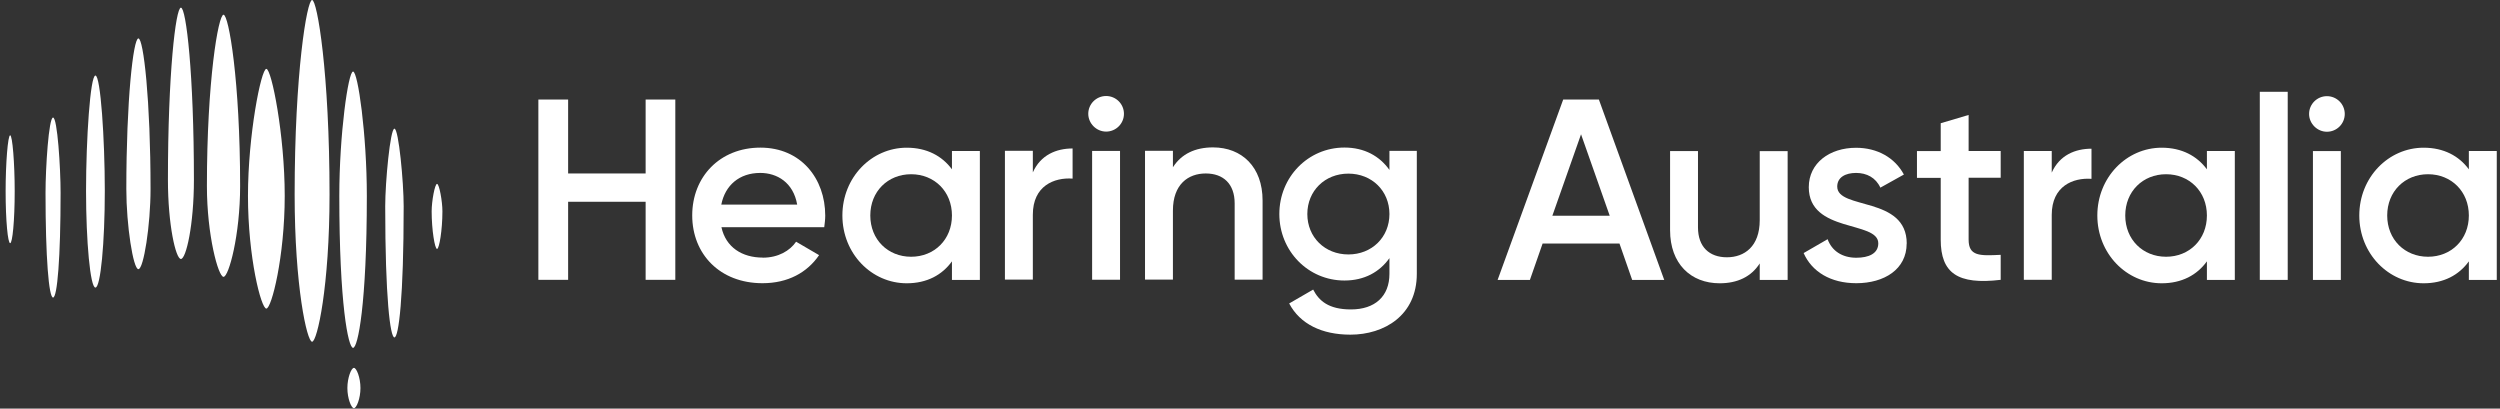 <svg xmlns="http://www.w3.org/2000/svg" width="361" height="59" viewBox="0 0 361 59" fill="none"><rect x="0" y="0" width="361" height="59" fill="#333333" stroke="none"/><path d="M47.586 28.094C47.586 41.327 45.81 49.344 45.066 49.344C44.322 49.344 42.546 41.327 42.546 28.094C42.546 10.542 44.322 0 45.066 0C45.81 0 47.586 10.542 47.586 28.094Z" fill="white"></path><path d="M35.807 28.282C35.807 19.512 37.705 9.944 38.46 9.944C39.215 9.944 41.114 19.512 41.114 28.282C41.114 37.053 39.215 44.56 38.46 44.56C37.705 44.56 35.807 37.185 35.807 28.282Z" fill="white"></path><path d="M29.878 26.864C29.878 11.682 31.521 2.126 32.276 2.126C33.031 2.126 34.674 11.671 34.674 26.864C34.674 33.963 33.031 39.976 32.276 39.976C31.521 39.976 29.878 33.963 29.878 26.864Z" fill="white"></path><path d="M24.249 25.968C24.249 10.653 25.37 1.107 26.125 1.107C26.88 1.107 28.002 10.653 28.002 25.968C28.002 32.479 26.869 37.396 26.125 37.396C25.381 37.396 24.249 32.479 24.249 25.968Z" fill="white"></path><path d="M48.996 28.282C48.996 19.434 50.284 10.332 50.983 10.332C51.683 10.332 52.971 19.434 52.971 28.282C52.971 43.907 51.683 50.23 50.983 50.23C50.284 50.23 48.996 43.907 48.996 28.282Z" fill="white"></path><path d="M50.162 56.032C50.162 54.538 50.728 53.12 51.106 53.12C51.483 53.12 52.05 54.526 52.05 56.032C52.05 57.538 51.483 58.945 51.106 58.945C50.728 58.945 50.162 57.538 50.162 56.032Z" fill="white"></path><path d="M18.242 27.308C18.242 14.518 19.241 5.548 19.985 5.548C20.729 5.548 21.739 14.529 21.739 27.308C21.739 32.512 20.74 38.868 19.985 38.868C19.23 38.868 18.242 32.512 18.242 27.308Z" fill="white"></path><path d="M12.425 27.573C12.425 20.099 13.035 10.908 13.779 10.908C14.523 10.908 15.134 20.088 15.134 27.573C15.134 35.059 14.523 41.526 13.779 41.526C13.035 41.526 12.425 34.871 12.425 27.573Z" fill="white"></path><path d="M55.625 29.788C55.625 26.3 56.347 18.581 56.957 18.581C57.568 18.581 58.29 26.3 58.29 29.788C58.29 42.999 57.568 48.724 56.957 48.724C56.347 48.724 55.625 42.999 55.625 29.788Z" fill="white"></path><path d="M6.574 27.85C6.574 24.207 7.041 16.976 7.662 16.976C8.284 16.976 8.75 24.207 8.75 27.85C8.75 37.197 8.273 42.966 7.662 42.966C7.052 42.966 6.574 37.197 6.574 27.85Z" fill="white"></path><path d="M0.812 27.595C0.812 23.62 1.133 19.534 1.467 19.534C1.8 19.534 2.122 23.62 2.122 27.595C2.122 31.903 1.8 35.114 1.467 35.114C1.133 35.114 0.812 31.903 0.812 27.595Z" fill="white"></path><path d="M62.331 30.508C62.331 29.068 62.786 26.555 63.108 26.555C63.43 26.555 63.885 29.068 63.885 30.508C63.885 33.21 63.43 35.945 63.108 35.945C62.786 35.945 62.331 33.21 62.331 30.508Z" fill="white"></path><path d="M232.443 31.15L228.302 19.39L224.161 31.15H232.443ZM233.864 35.17H222.751L220.919 40.419H216.256L225.726 14.373H230.878L240.315 40.419H235.685L233.853 35.17H233.864Z" fill="white"></path><path d="M258.135 21.815V40.419H254.105V38.038C252.872 39.976 250.863 40.906 248.32 40.906C244.146 40.906 241.159 38.082 241.159 33.243V21.815H245.189V32.833C245.189 35.657 246.833 37.152 249.364 37.152C251.895 37.152 254.105 35.59 254.105 31.792V21.826H258.135V21.815Z" fill="white"></path><path d="M275.322 35.17C275.322 38.891 272.08 40.895 268.05 40.895C264.319 40.895 261.632 39.223 260.444 36.543L263.908 34.539C264.508 36.211 265.996 37.218 268.05 37.218C269.837 37.218 271.225 36.62 271.225 35.137C271.225 31.826 261.188 33.686 261.188 27.031C261.188 23.531 264.208 21.339 268.016 21.339C271.069 21.339 273.612 22.756 274.922 25.204L271.525 27.097C270.858 25.646 269.548 24.971 268.016 24.971C266.484 24.971 265.296 25.602 265.296 26.942C265.296 30.331 275.333 28.282 275.333 35.17" fill="white"></path><path d="M284.269 25.68V34.605C284.269 36.986 285.835 36.952 288.899 36.797V40.407C282.704 41.149 280.239 39.444 280.239 34.605V25.68H276.809V21.815H280.239V17.795L284.269 16.599V21.804H288.899V25.668H284.269V25.68Z" fill="white"></path><path d="M302.011 21.472V25.824C299.358 25.635 296.271 26.864 296.271 31.028V40.408H292.241V21.804H296.271V24.927C297.393 22.402 299.669 21.472 302.011 21.472Z" fill="white"></path><path d="M318.677 31.117C318.677 27.651 316.145 25.159 312.781 25.159C309.417 25.159 306.886 27.651 306.886 31.117C306.886 34.583 309.417 37.074 312.781 37.074C316.145 37.074 318.677 34.583 318.677 31.117ZM322.707 21.815V40.419H318.677V37.739C317.255 39.71 315.057 40.906 312.148 40.906C307.074 40.906 302.855 36.631 302.855 31.117C302.855 25.602 307.074 21.328 312.148 21.328C315.057 21.328 317.255 22.524 318.677 24.45V21.804H322.707V21.815Z" fill="white"></path><path d="M330.346 13.255H326.315V40.419H330.346V13.255Z" fill="white"></path><path d="M333.987 21.815H338.017V40.419H333.987V21.815ZM333.432 16.455C333.432 15.038 334.586 13.886 336.007 13.886C337.429 13.886 338.583 15.038 338.583 16.455C338.583 17.873 337.429 19.024 336.007 19.024C334.586 19.024 333.432 17.828 333.432 16.455Z" fill="white"></path><path d="M356.503 31.117C356.503 27.651 353.971 25.159 350.607 25.159C347.243 25.159 344.712 27.651 344.712 31.117C344.712 34.583 347.243 37.074 350.607 37.074C353.971 37.074 356.503 34.583 356.503 31.117ZM360.533 21.815V40.419H356.503V37.739C355.082 39.71 352.883 40.906 349.974 40.906C344.901 40.906 340.682 36.631 340.682 31.117C340.682 25.602 344.901 21.328 349.974 21.328C352.883 21.328 355.082 22.524 356.503 24.45V21.804H360.533V21.815Z" fill="white"></path><path d="M97.515 14.373V40.408H93.229V29.135H82.038V40.408H77.741V14.373H82.038V25.049H93.229V14.373H97.515Z" fill="white"></path><path d="M115.112 29.545C114.557 26.344 112.203 24.971 109.783 24.971C106.763 24.971 104.709 26.754 104.154 29.545H115.123H115.112ZM110.149 37.208C112.392 37.208 114.068 36.2 114.957 34.904L118.276 36.842C116.555 39.367 113.757 40.895 110.105 40.895C103.954 40.895 99.957 36.687 99.957 31.106C99.957 25.525 103.954 21.317 109.805 21.317C115.656 21.317 119.164 25.78 119.164 31.139C119.164 31.693 119.087 32.291 119.02 32.811H104.176C104.809 35.713 107.163 37.197 110.149 37.197" fill="white"></path><path d="M137.462 31.117C137.462 27.651 134.93 25.159 131.566 25.159C128.202 25.159 125.671 27.651 125.671 31.117C125.671 34.583 128.202 37.074 131.566 37.074C134.93 37.074 137.462 34.583 137.462 31.117ZM141.492 21.815V40.419H137.462V37.739C136.041 39.71 133.842 40.906 130.933 40.906C125.86 40.906 121.641 36.631 121.641 31.117C121.641 25.602 125.86 21.328 130.933 21.328C133.842 21.328 136.041 22.524 137.462 24.45V21.804H141.492V21.815Z" fill="white"></path><path d="M154.882 21.439V25.79C152.228 25.602 149.142 26.831 149.142 30.995V40.374H145.111V21.771H149.142V24.893C150.263 22.369 152.539 21.439 154.882 21.439Z" fill="white"></path><path d="M157.702 21.793H161.732V40.397H157.702V21.793ZM157.146 16.433C157.146 15.016 158.301 13.864 159.722 13.864C161.143 13.864 162.298 15.016 162.298 16.433C162.298 17.851 161.143 19.002 159.722 19.002C158.301 19.002 157.146 17.806 157.146 16.433Z" fill="white"></path><path d="M182.316 28.969V40.386H178.285V29.367C178.285 26.544 176.642 25.049 174.111 25.049C171.579 25.049 169.37 26.61 169.37 30.408V40.375H165.34V21.771H169.37V24.152C170.602 22.214 172.612 21.284 175.154 21.284C179.329 21.284 182.316 24.108 182.316 28.947" fill="white"></path><path d="M200.635 30.907C200.635 27.562 198.104 25.071 194.706 25.071C191.309 25.071 188.778 27.562 188.778 30.907C188.778 34.251 191.309 36.742 194.706 36.742C198.104 36.742 200.635 34.251 200.635 30.907ZM204.588 21.793V39.544C204.588 45.535 199.891 48.325 194.995 48.325C190.887 48.325 187.723 46.797 186.157 43.818L189.621 41.814C190.443 43.409 191.82 44.682 195.073 44.682C198.548 44.682 200.635 42.788 200.635 39.544V37.274C199.214 39.278 197.016 40.507 194.14 40.507C188.878 40.507 184.736 36.233 184.736 30.907C184.736 25.58 188.878 21.306 194.14 21.306C197.016 21.306 199.214 22.535 200.635 24.539V21.782H204.588V21.793Z" fill="white"></path></svg>